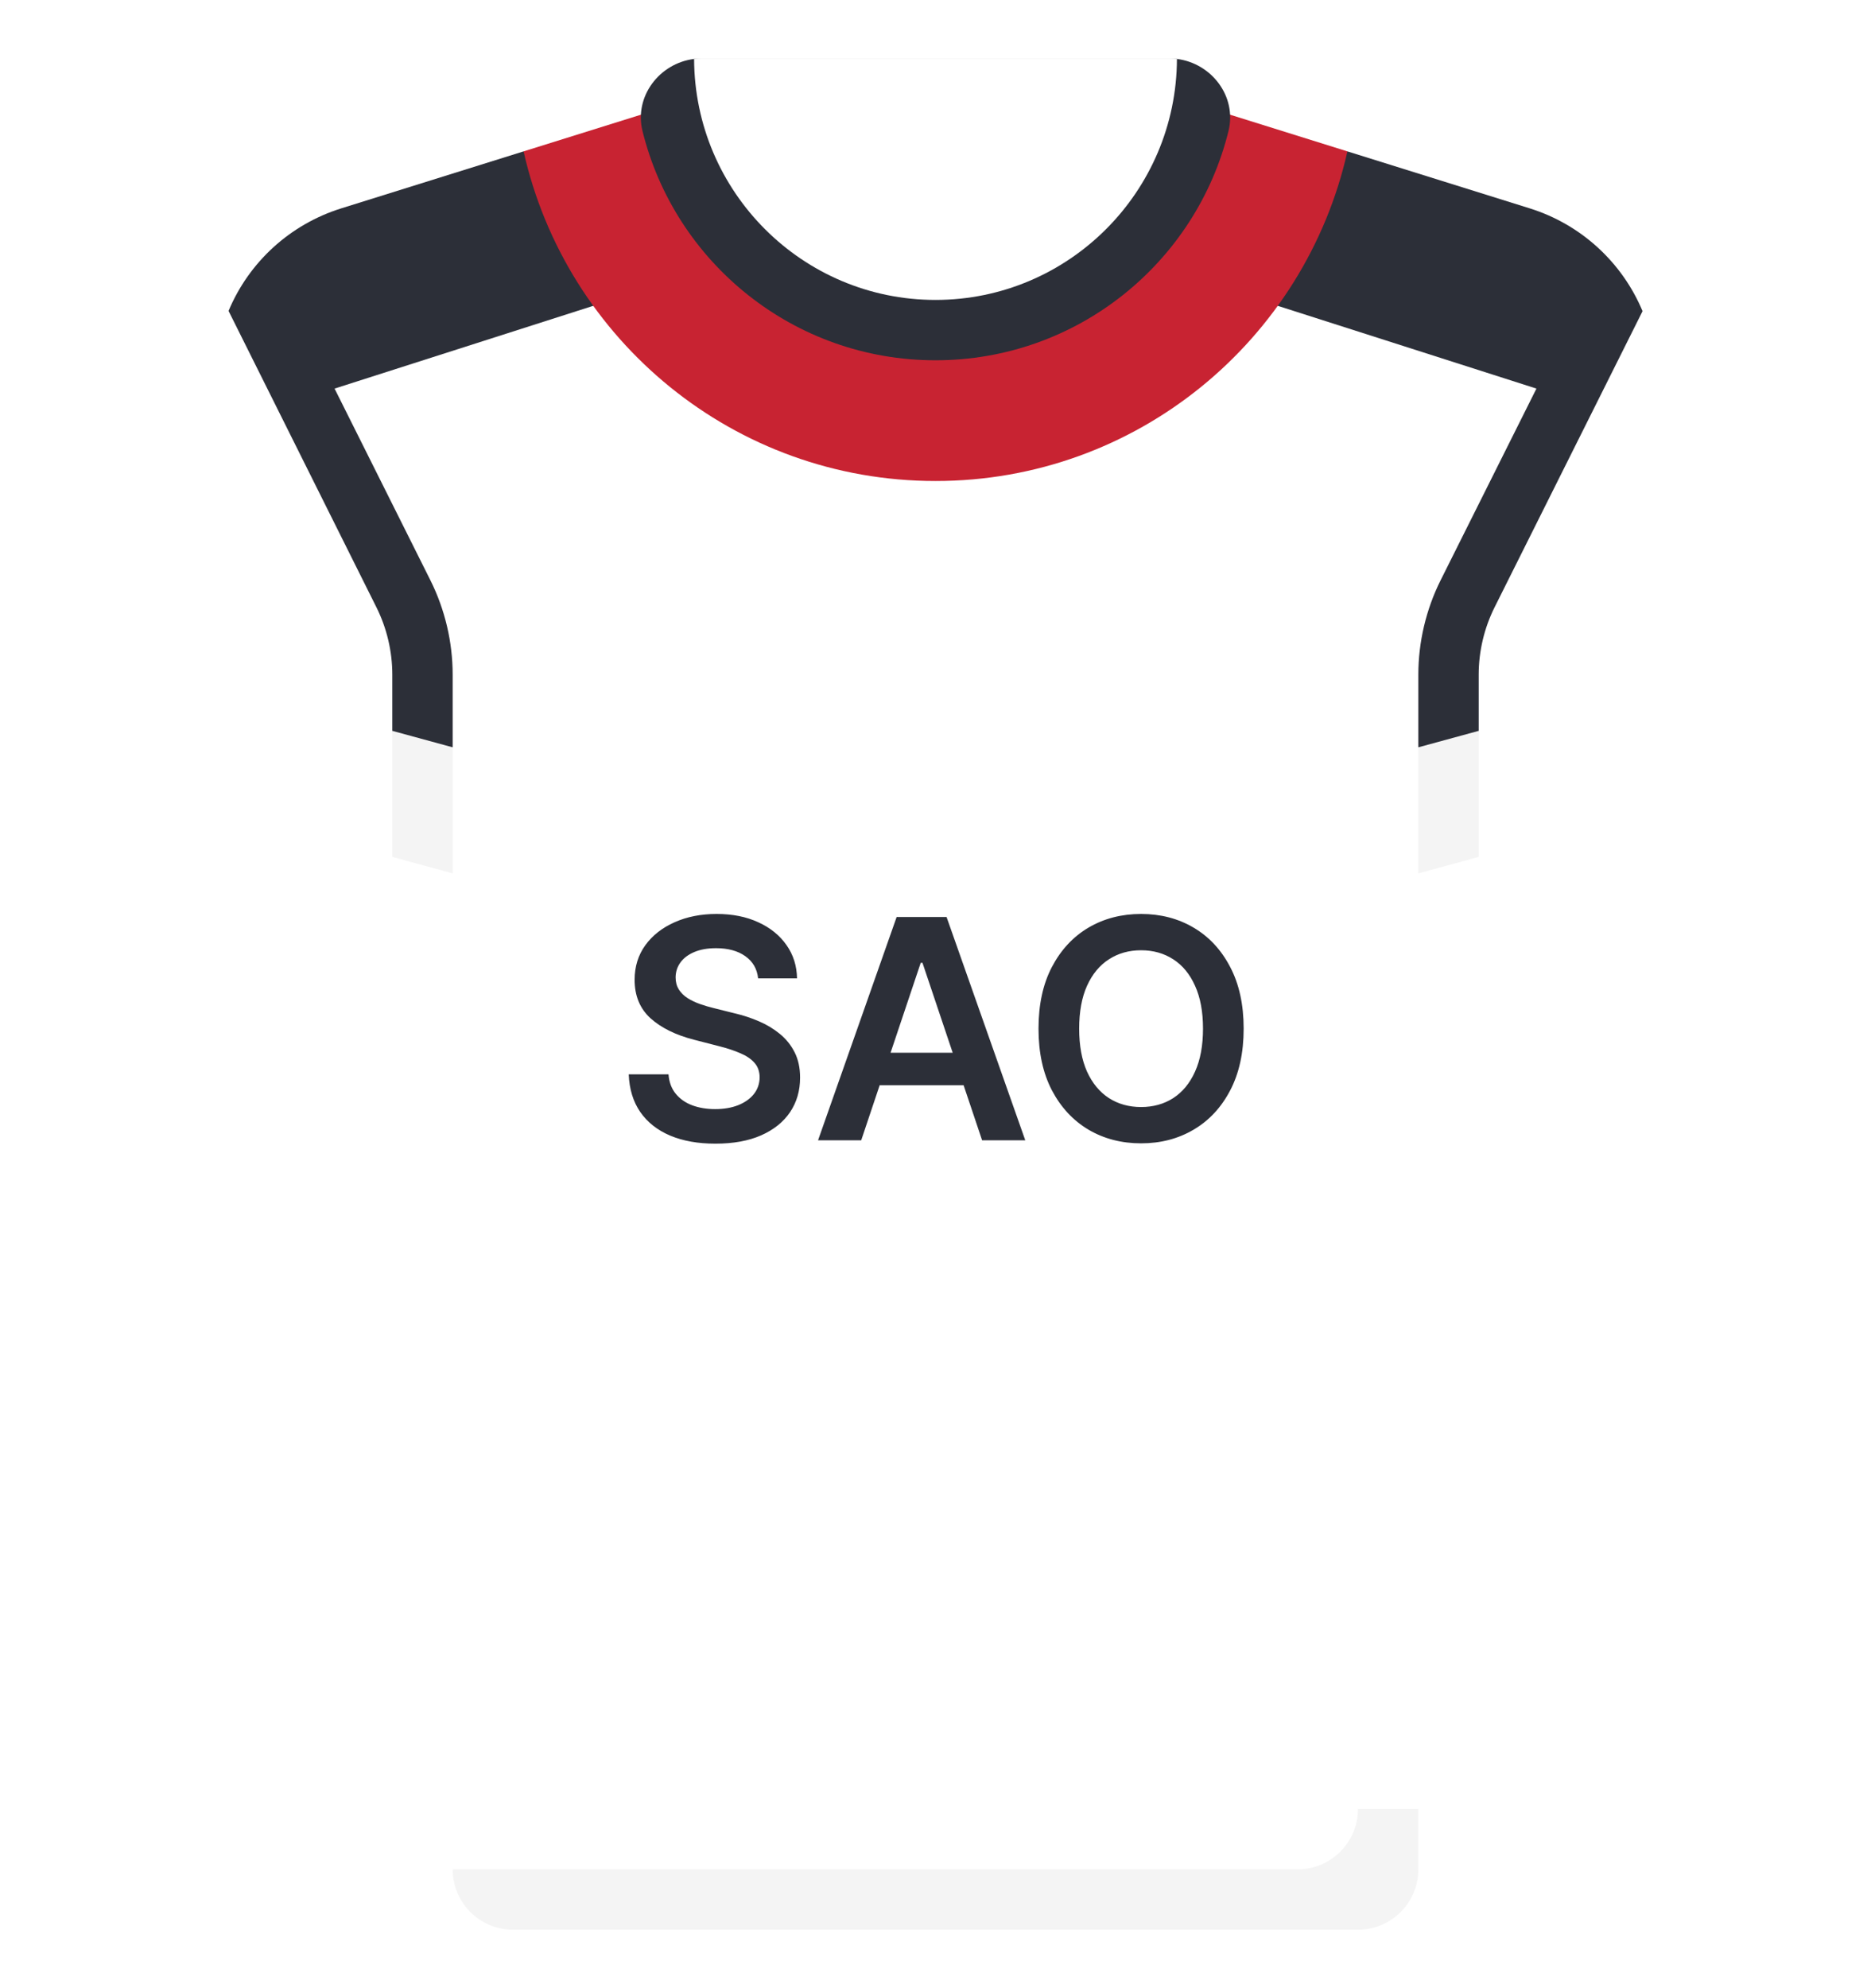 <svg width="512" height="544" viewBox="0 0 512 544" fill="none" xmlns="http://www.w3.org/2000/svg">
<g filter="url(#filter0_d_3_296)">
<path d="M452.156 93.54C451.51 90.635 450.613 87.826 449.486 85.136L313.806 58.748H198.194L62.542 85.071C61.402 87.78 60.495 90.612 59.845 93.54L40.259 181.675L123.872 238.968V494.968L134.567 503.779H376.304L388.13 494.968V238.968L471.743 181.675L452.156 93.54Z" fill="white"/>
<path d="M388.129 184.601V204.478L404.645 211.219V184.601C404.645 178.222 406.153 171.839 409.008 166.133L449.486 85.136C443.898 71.781 432.665 61.401 418.567 56.996L368.72 41.419L339.324 80.373L420.445 106.325L394.234 158.747C390.242 166.73 388.129 175.669 388.129 184.601Z" fill="#2C2F38"/>
<path d="M123.871 184.601V204.478L107.355 209.698V184.601C107.355 178.222 105.847 171.839 102.992 166.133L62.542 85.071C68.13 71.716 79.336 61.401 93.434 56.995L143.281 41.418L172.677 80.372L91.555 106.324L117.766 158.746C121.758 166.73 123.871 175.669 123.871 184.601Z" fill="#2C2F38"/>
<path d="M313.806 24.258H198.194L143.281 41.418C154.875 93.025 200.893 131.613 256 131.613C311.107 131.613 357.126 93.025 368.719 41.418L313.806 24.258Z" fill="#C82332"/>
<path d="M322.073 16.128L189.94 16.126C180.496 17.291 173.48 26.354 175.814 35.826C184.693 71.859 217.226 98.581 255.999 98.581C294.772 98.581 327.305 71.859 336.185 35.826C338.519 26.358 331.51 17.299 322.073 16.128Z" fill="#2C2F38"/>
<path d="M404.645 234.463L463.774 218.337C472.28 216.017 477.464 207.426 475.551 198.82L471.741 181.675L404.645 199.974L397.153 218.169L404.645 234.463Z" fill="white"/>
<path d="M107.355 234.463L48.226 218.337C39.72 216.017 34.536 207.426 36.449 198.82L40.259 181.675L107.355 199.974L114.801 219.038L107.355 234.463Z" fill="white"/>
<path d="M404.645 199.973L388.129 204.478V238.968L404.645 234.463V199.973Z" fill="#F4F4F4"/>
<path d="M107.355 234.463L123.871 238.968V204.478L107.355 199.973V234.463Z" fill="#F4F4F4"/>
<path d="M320.004 16H191.996C191.291 16 190.622 16.041 189.94 16.126C190.069 52.504 219.592 82.064 255.999 82.064C292.406 82.064 321.943 52.505 322.071 16.127C321.391 16.042 320.708 16 320.004 16Z" fill="white"/>
<path d="M123.871 494.969V511.485L134.783 520.504H376.737L371.613 494.969H123.871Z" fill="white"/>
<path d="M140.387 528.001H371.613C380.735 528.001 388.129 520.606 388.129 511.485V494.969H371.613C371.613 504.091 364.218 511.485 355.097 511.485H123.871C123.871 520.606 131.266 528.001 140.387 528.001Z" fill="#F4F4F4"/>
<path d="M207.46 267.703C207.182 265.098 206.009 263.07 203.94 261.618C201.892 260.166 199.227 259.44 195.946 259.44C193.639 259.44 191.661 259.788 190.01 260.484C188.359 261.18 187.097 262.125 186.222 263.318C185.347 264.511 184.899 265.874 184.879 267.405C184.879 268.678 185.168 269.781 185.744 270.716C186.341 271.651 187.146 272.446 188.161 273.102C189.175 273.739 190.298 274.276 191.531 274.713C192.764 275.151 194.007 275.518 195.26 275.817L200.987 277.249C203.294 277.786 205.511 278.511 207.639 279.426C209.787 280.341 211.706 281.494 213.396 282.886C215.107 284.278 216.459 285.959 217.453 287.928C218.447 289.896 218.945 292.203 218.945 294.848C218.945 298.428 218.03 301.58 216.2 304.304C214.371 307.009 211.726 309.126 208.266 310.658C204.825 312.169 200.659 312.925 195.767 312.925C191.014 312.925 186.888 312.189 183.388 310.717C179.908 309.246 177.183 307.098 175.214 304.274C173.266 301.45 172.212 298.01 172.053 293.953H182.94C183.099 296.081 183.756 297.851 184.909 299.263C186.063 300.675 187.564 301.729 189.413 302.425C191.283 303.121 193.371 303.469 195.678 303.469C198.084 303.469 200.192 303.111 202.001 302.395C203.831 301.659 205.263 300.645 206.297 299.352C207.331 298.04 207.858 296.509 207.878 294.759C207.858 293.168 207.391 291.855 206.476 290.821C205.561 289.767 204.278 288.892 202.628 288.196C200.997 287.48 199.088 286.844 196.901 286.287L189.95 284.497C184.919 283.205 180.942 281.246 178.018 278.621C175.115 275.976 173.663 272.466 173.663 268.091C173.663 264.491 174.638 261.339 176.587 258.635C178.555 255.93 181.23 253.832 184.611 252.341C187.991 250.83 191.82 250.074 196.095 250.074C200.43 250.074 204.229 250.83 207.49 252.341C210.771 253.832 213.347 255.911 215.216 258.575C217.085 261.22 218.05 264.263 218.109 267.703H207.46ZM235.672 312H223.859L245.366 250.909H259.028L280.565 312H268.752L252.436 263.438H251.958L235.672 312ZM236.059 288.047H268.275V296.936H236.059V288.047ZM340.328 281.455C340.328 288.037 339.096 293.675 336.63 298.368C334.184 303.041 330.843 306.621 326.607 309.107C322.391 311.592 317.608 312.835 312.259 312.835C306.909 312.835 302.117 311.592 297.881 309.107C293.665 306.601 290.324 303.011 287.858 298.338C285.412 293.645 284.189 288.017 284.189 281.455C284.189 274.872 285.412 269.244 287.858 264.571C290.324 259.878 293.665 256.288 297.881 253.803C302.117 251.317 306.909 250.074 312.259 250.074C317.608 250.074 322.391 251.317 326.607 253.803C330.843 256.288 334.184 259.878 336.63 264.571C339.096 269.244 340.328 274.872 340.328 281.455ZM329.202 281.455C329.202 276.821 328.476 272.913 327.025 269.732C325.593 266.53 323.604 264.114 321.059 262.483C318.513 260.832 315.58 260.007 312.259 260.007C308.938 260.007 306.005 260.832 303.459 262.483C300.914 264.114 298.915 266.53 297.463 269.732C296.032 272.913 295.316 276.821 295.316 281.455C295.316 286.088 296.032 290.006 297.463 293.207C298.915 296.389 300.914 298.805 303.459 300.456C306.005 302.087 308.938 302.902 312.259 302.902C315.58 302.902 318.513 302.087 321.059 300.456C323.604 298.805 325.593 296.389 327.025 293.207C328.476 290.006 329.202 286.088 329.202 281.455Z" fill="#2C2F38"/>
</g>
<defs>
<filter id="filter0_d_3_296" x="20.053" y="0" width="471.896" height="544" filterUnits="userSpaceOnUse" color-interpolation-filters="sRGB">
<feFlood flood-opacity="0" result="BackgroundImageFix"/>
<feColorMatrix in="SourceAlpha" type="matrix" values="0 0 0 0 0 0 0 0 0 0 0 0 0 0 0 0 0 0 127 0" result="hardAlpha"/>
<feOffset/>
<feGaussianBlur stdDeviation="8"/>
<feComposite in2="hardAlpha" operator="out"/>
<feColorMatrix type="matrix" values="0 0 0 0 0 0 0 0 0 0 0 0 0 0 0 0 0 0 0.25 0"/>
<feBlend mode="normal" in2="BackgroundImageFix" result="effect1_dropShadow_3_296"/>
<feBlend mode="normal" in="SourceGraphic" in2="effect1_dropShadow_3_296" result="shape"/>
</filter>
</defs>
</svg>
